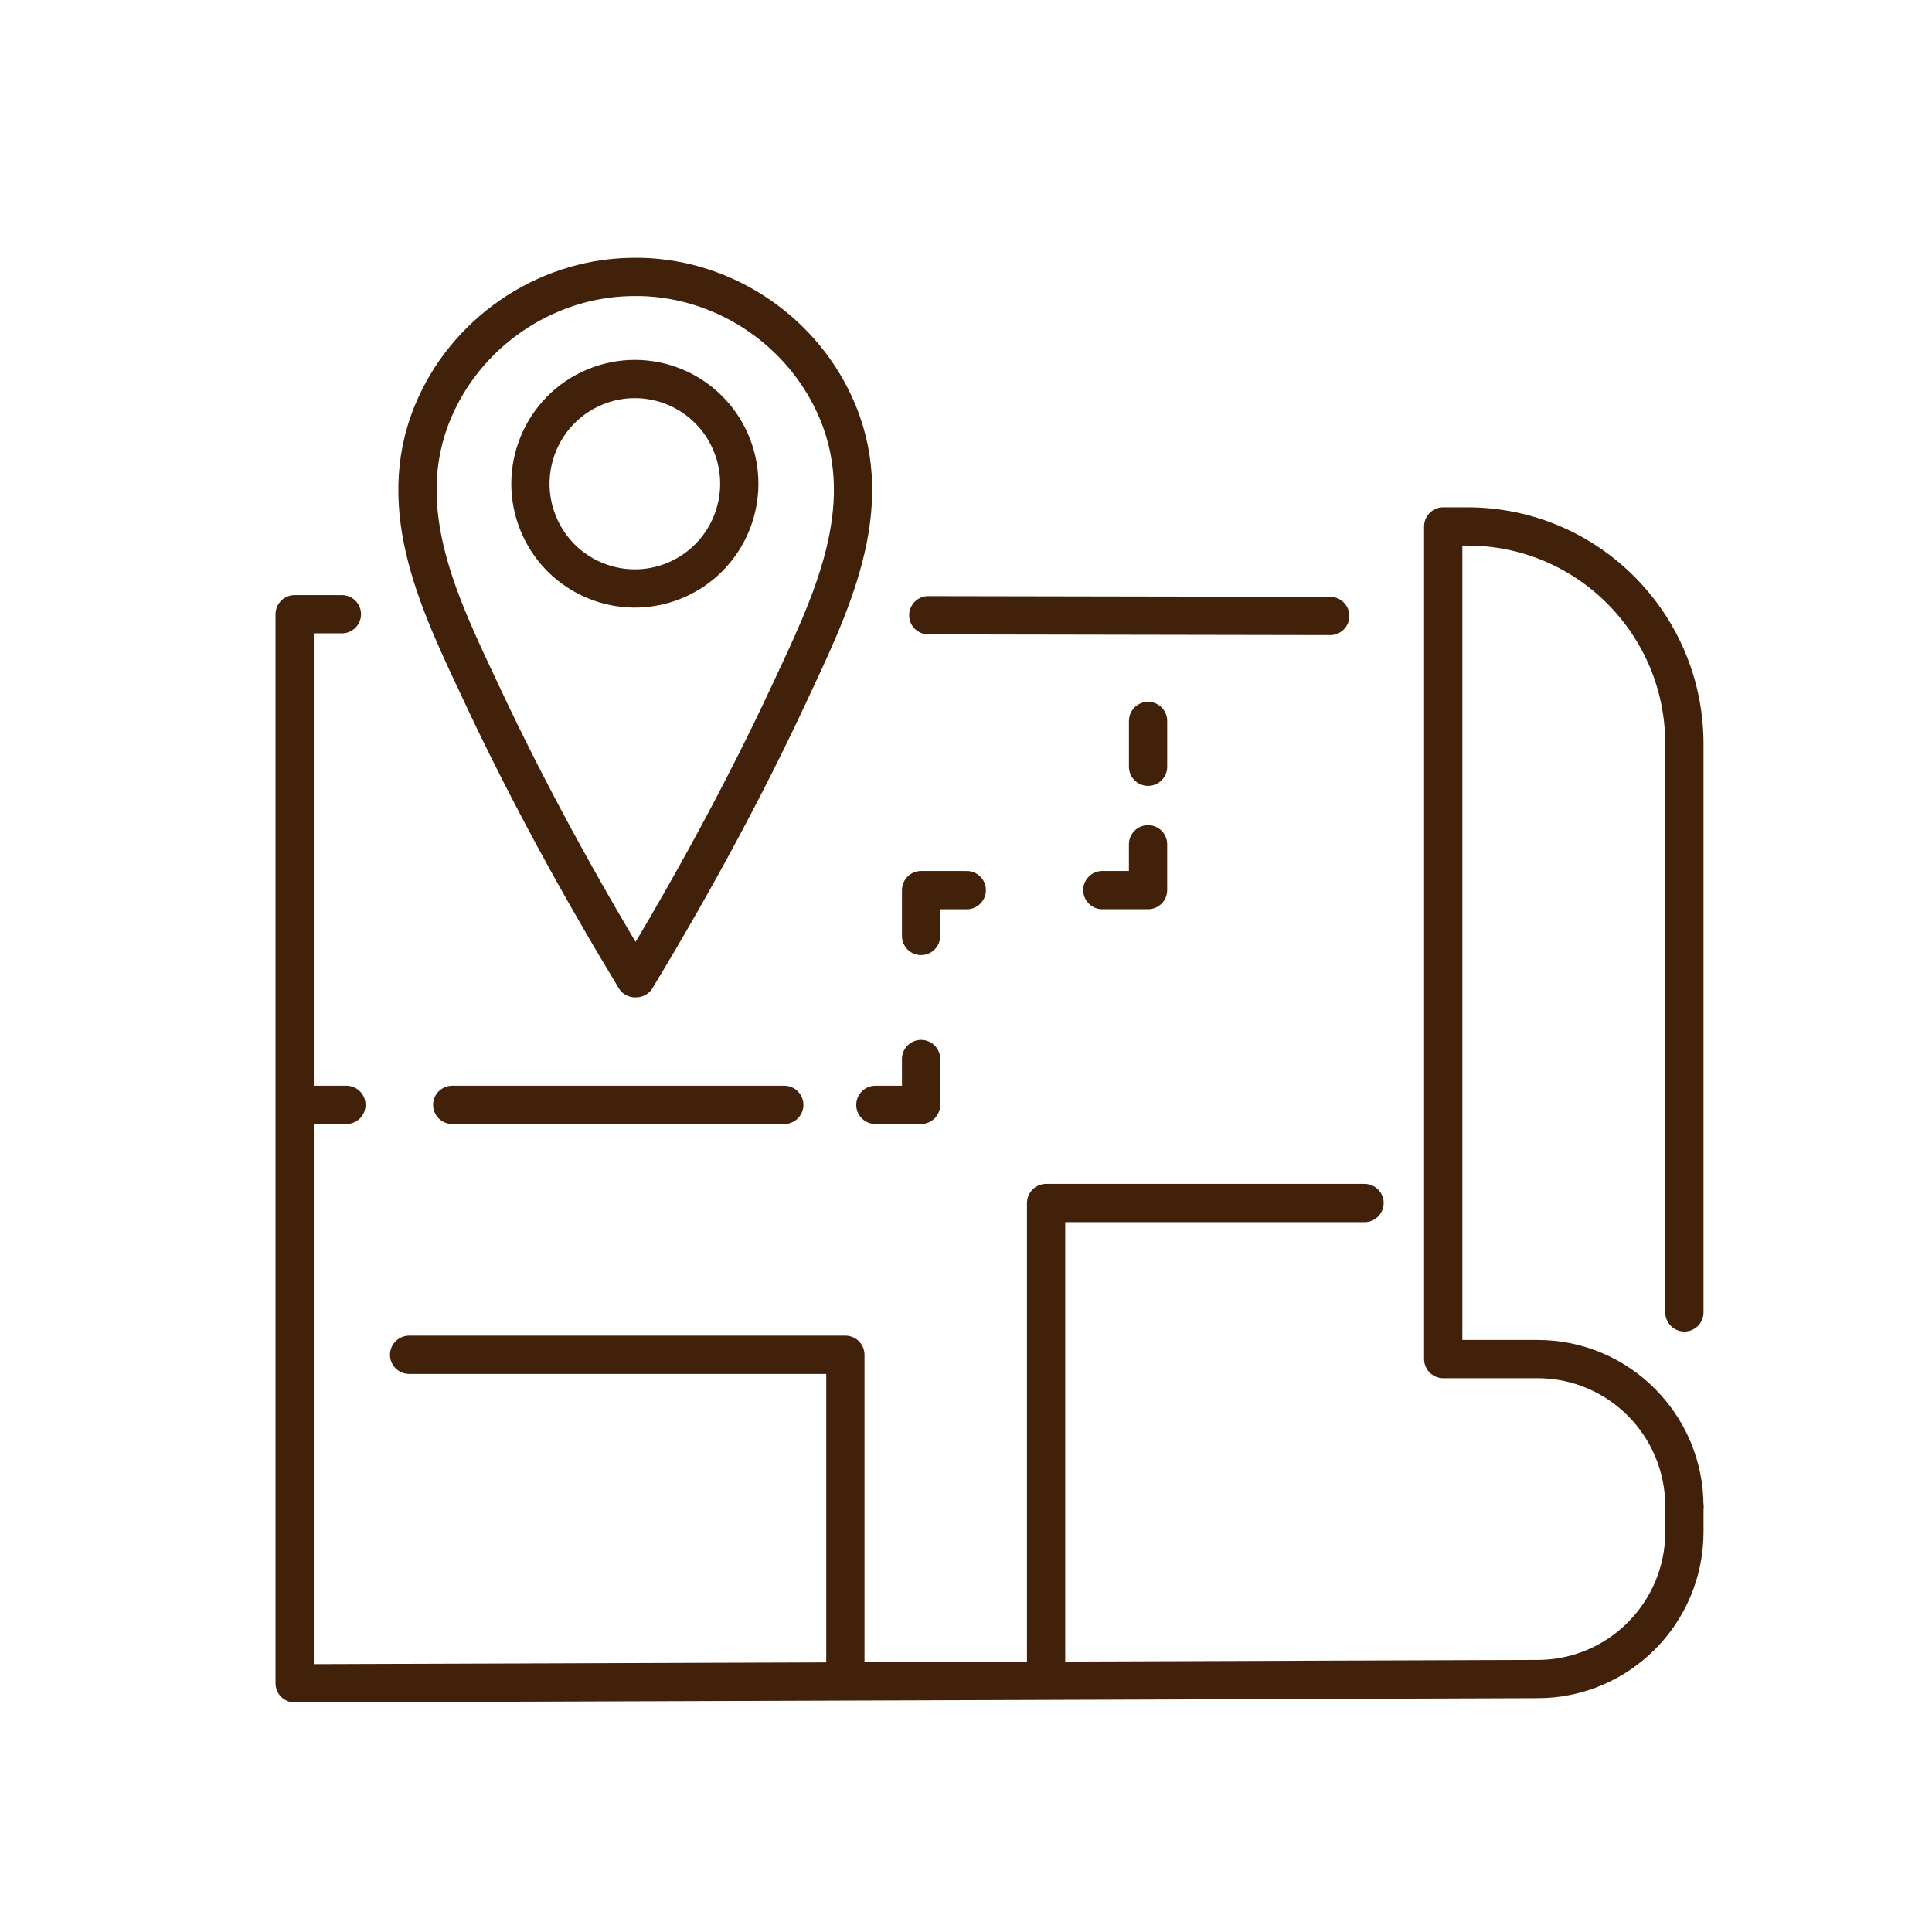 <svg xmlns="http://www.w3.org/2000/svg" width="101" height="101" viewBox="0 0 101 101" fill="none"><path d="M33.259 51.138C36.159 46.339 38.867 41.38 41.241 36.296C43.398 31.675 45.908 26.658 43.799 21.552C42.085 17.401 37.984 14.583 33.508 14.478C33.415 14.478 33.323 14.478 33.227 14.478H33.173C33.081 14.478 32.988 14.478 32.893 14.481C28.416 14.593 24.322 17.421 22.614 21.571C20.511 26.684 23.032 31.694 25.198 36.312C27.578 41.392 30.296 46.345 33.202 51.141" stroke="#42210B" stroke-width="2" stroke-linecap="round" stroke-linejoin="round"></path><path d="M35.277 30.346C38.062 29.189 39.385 25.987 38.231 23.194C37.078 20.401 33.885 19.075 31.1 20.232C28.315 21.389 26.993 24.591 28.146 27.384C29.3 30.177 32.493 31.503 35.277 30.346Z" stroke="#42210B" stroke-width="2" stroke-linecap="round" stroke-linejoin="round"></path><path d="M48.528 32.164L69.541 32.202" stroke="#42210B" stroke-width="2" stroke-linecap="round" stroke-linejoin="round"></path><path d="M88.056 78.749V80.076C88.056 84.325 84.621 87.776 80.377 87.776L15.404 88V32.11H17.874" stroke="#42210B" stroke-width="2" stroke-linecap="round" stroke-linejoin="round"></path><path d="M88.055 78.749C88.055 74.496 84.614 71.049 80.377 71.049H75.448V27.521H76.719C82.98 27.521 88.055 32.614 88.055 38.89V68.61" stroke="#42210B" stroke-width="2" stroke-linecap="round" stroke-linejoin="round"></path><path d="M15.72 57.759H18.109" stroke="#42210B" stroke-width="2" stroke-linecap="round" stroke-linejoin="round"></path><path d="M23.641 57.759H42.997" stroke="#42210B" stroke-width="2" stroke-linecap="round" stroke-linejoin="round" stroke-dasharray="17.36 17.36"></path><path d="M45.762 57.759H48.152V55.362" stroke="#42210B" stroke-width="2" stroke-linecap="round" stroke-linejoin="round"></path><path d="M48.152 48.93V46.534H50.541" stroke="#42210B" stroke-width="2" stroke-linecap="round" stroke-linejoin="round"></path><path d="M57.627 46.533H60.017V44.137" stroke="#42210B" stroke-width="2" stroke-linecap="round" stroke-linejoin="round"></path><path d="M60.018 40.085V37.689" stroke="#42210B" stroke-width="2" stroke-linecap="round" stroke-linejoin="round"></path><path d="M21.388 70.825H44.194V87.207" stroke="#42210B" stroke-width="2" stroke-linecap="round" stroke-linejoin="round"></path><path d="M54.687 87.543V62.891H71.335" stroke="#42210B" stroke-width="2" stroke-linecap="round" stroke-linejoin="round"></path></svg>